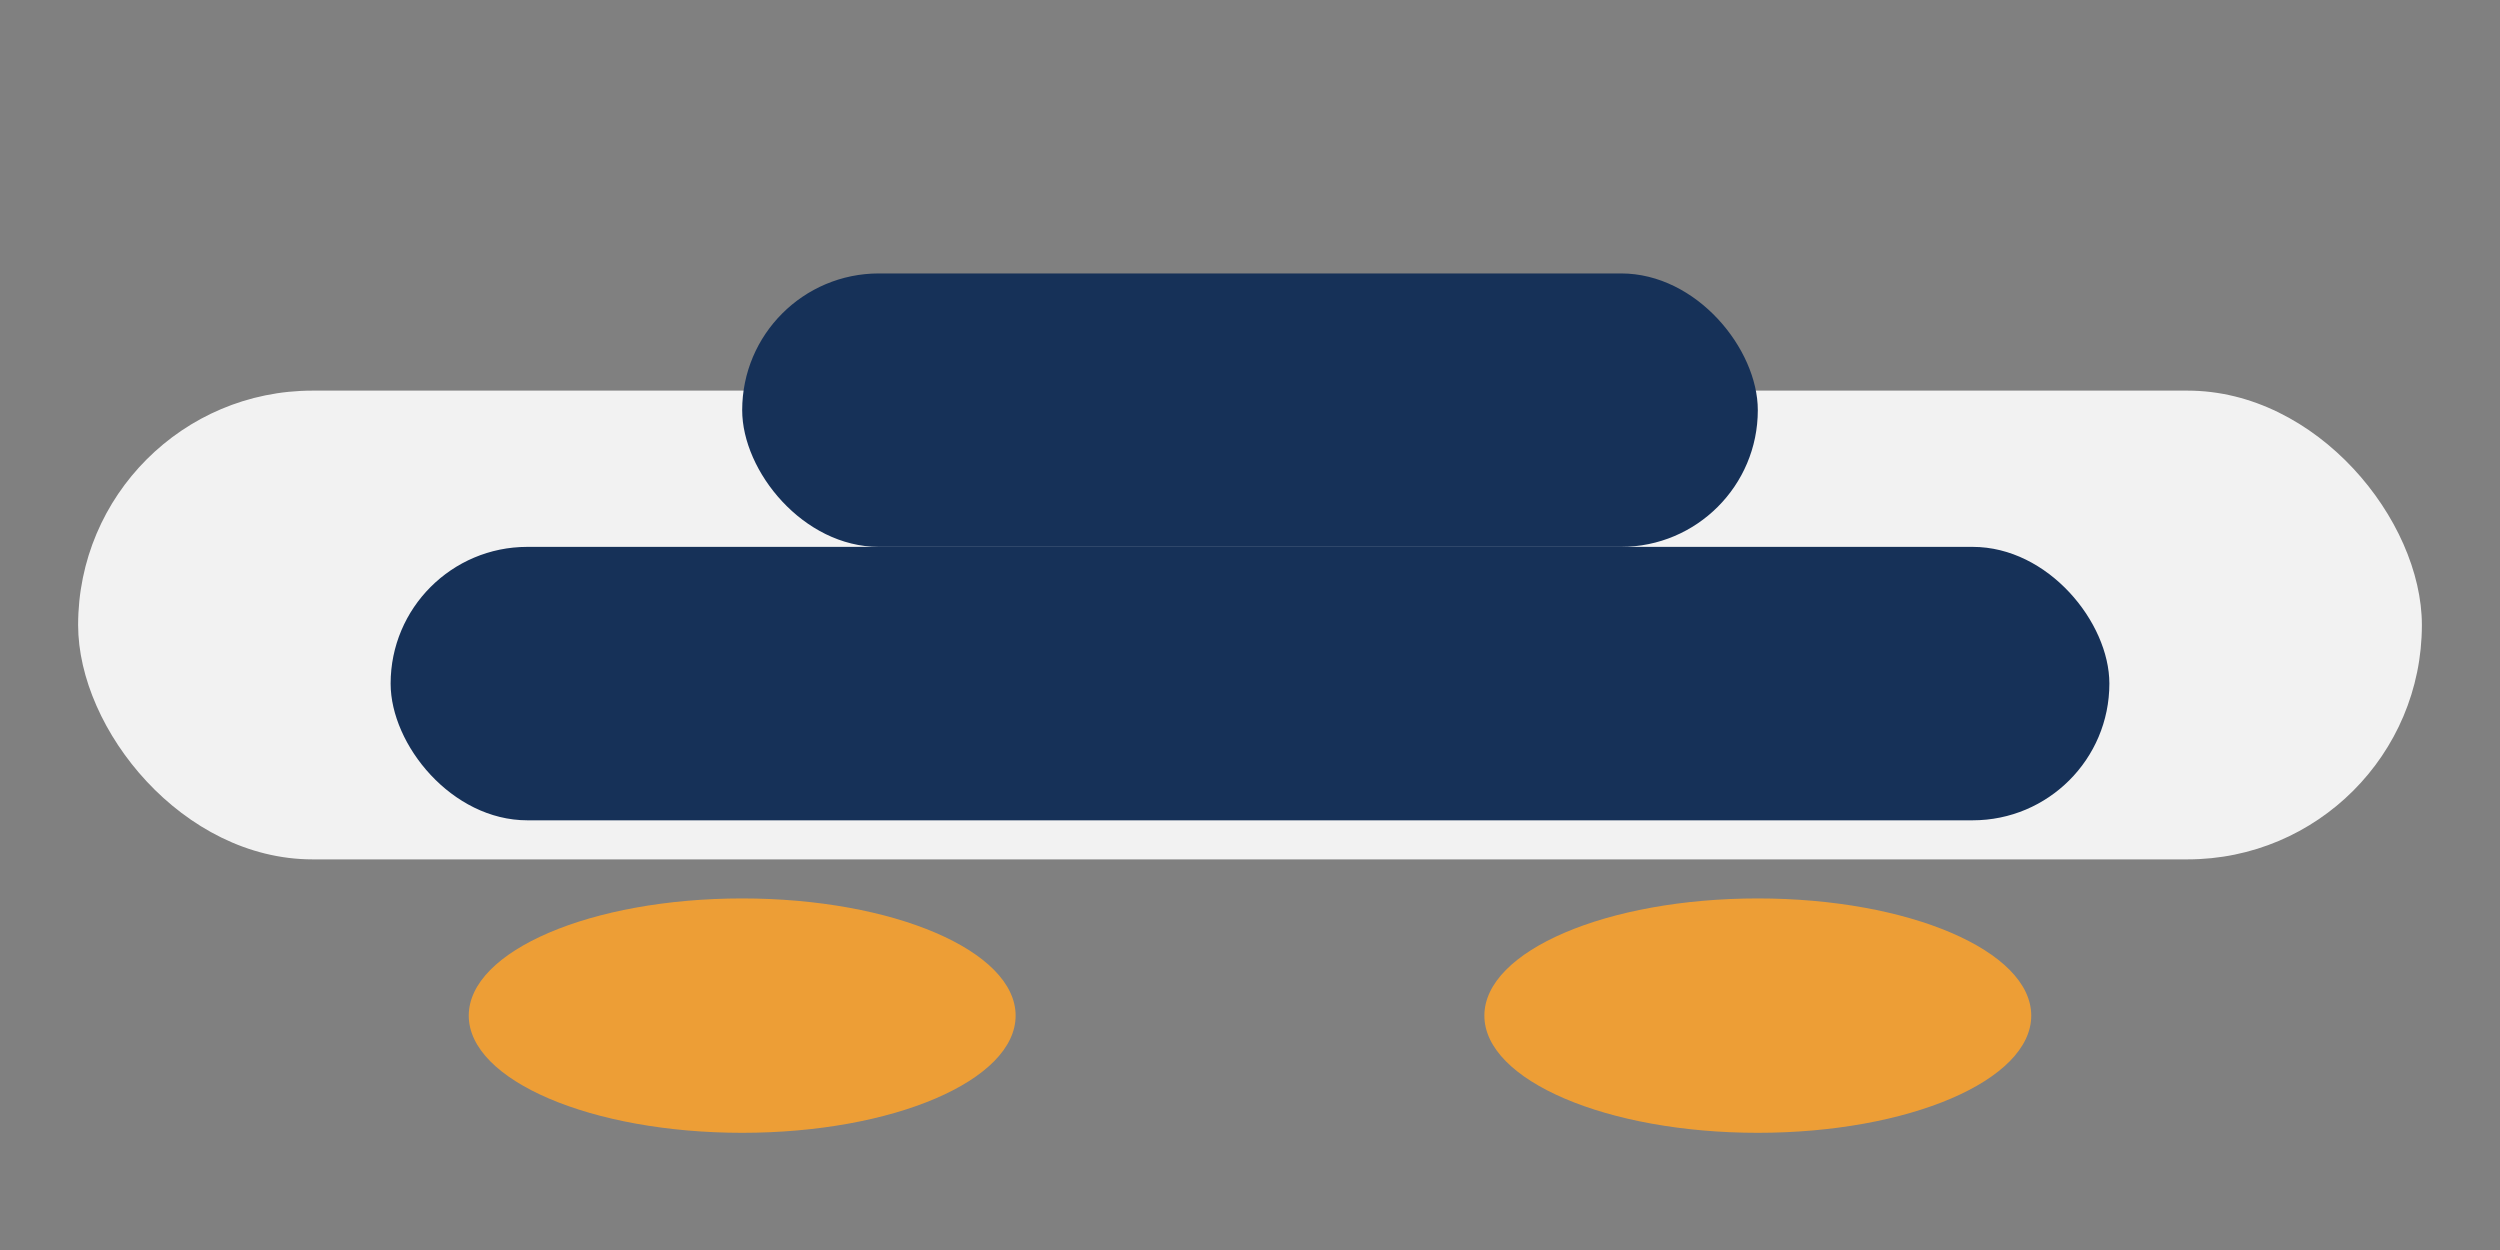 <?xml version="1.0" encoding="UTF-8"?>
<svg xmlns="http://www.w3.org/2000/svg" width="64" height="32" viewBox="0 0 64 32"><rect x="0" y="0" width="64" height="32" fill="#808080" stroke="none"/><rect x="2" y="10" width="60" height="12" rx="6" fill="#F2F2F2"/><ellipse cx="19" cy="26" rx="7" ry="3" fill="#ED9E36"/><ellipse cx="45" cy="26" rx="7" ry="3" fill="#ED9E36"/><rect x="10" y="14" width="44" height="7" rx="3.5" fill="#163158"/><rect x="19" y="7" width="26" height="7" rx="3.5" fill="#163158"/></svg>